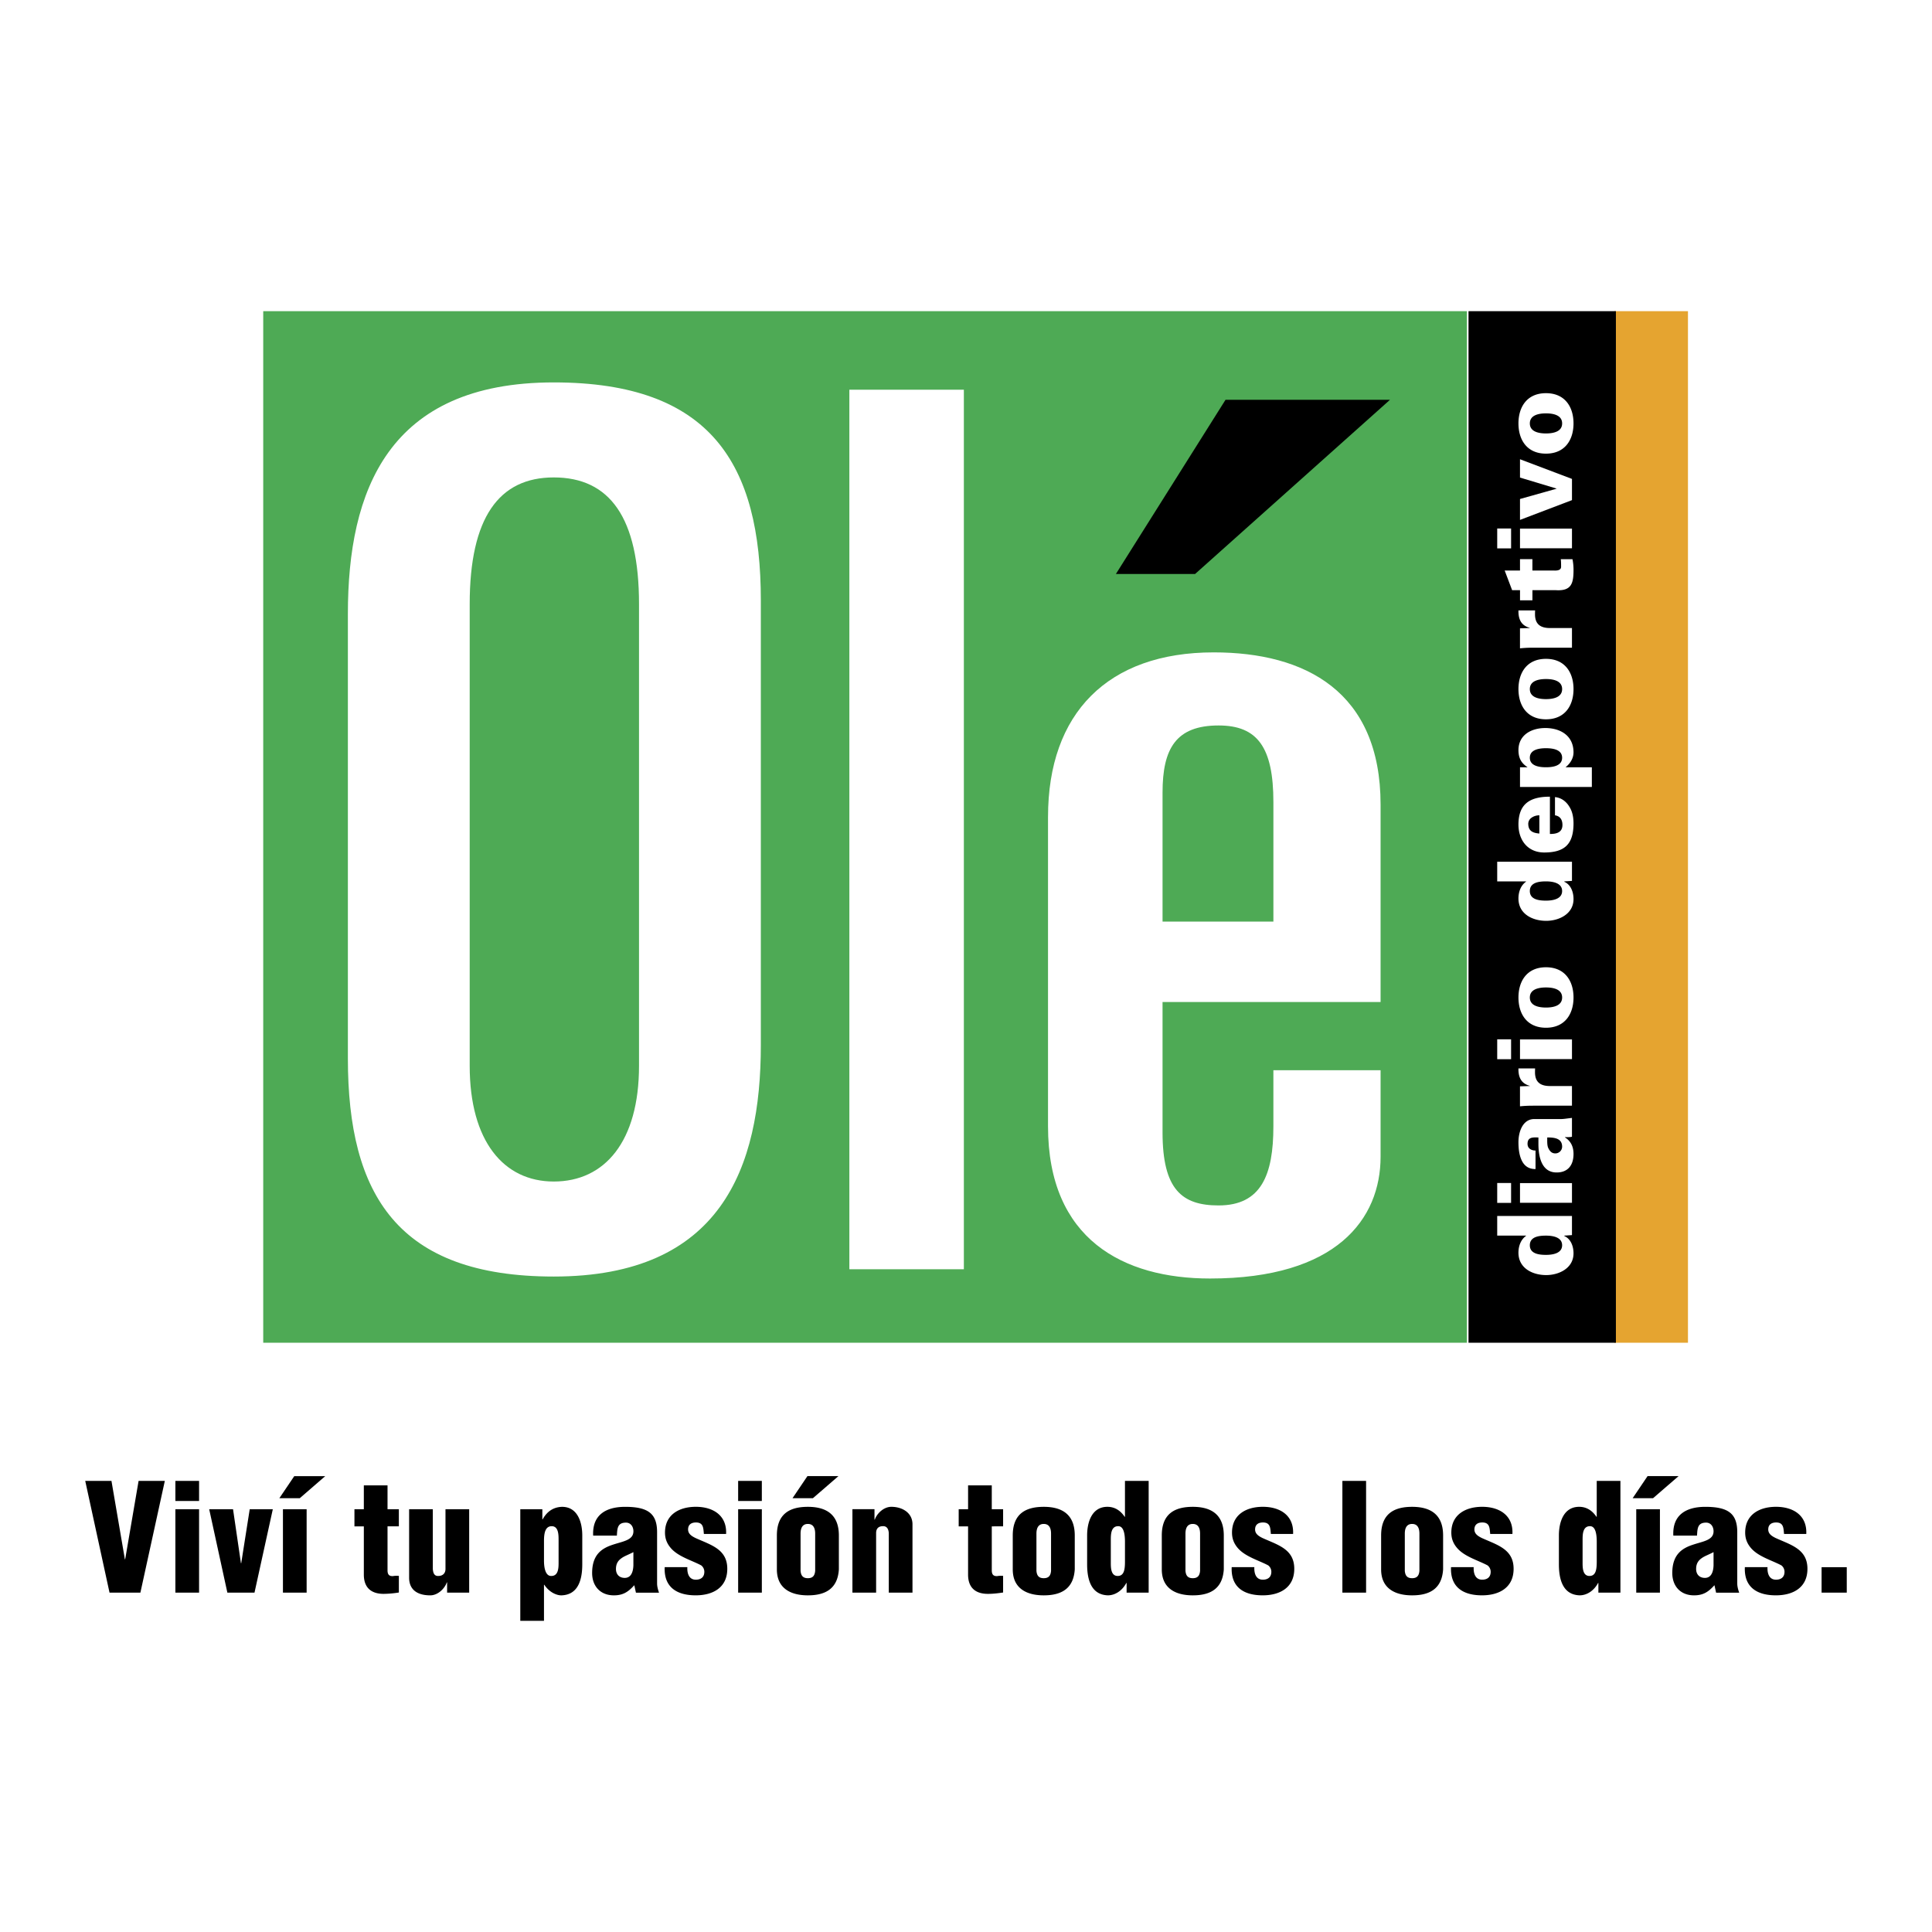 <svg xmlns="http://www.w3.org/2000/svg" width="2500" height="2500" viewBox="0 0 192.756 192.756"><g fill-rule="evenodd" clip-rule="evenodd"><path fill="#fff" d="M0 0h192.756v192.756H0V0z"/><path fill="#4eaa55" d="M26.262 31.046h120.093v102.919H26.262V31.046z"/><path d="M104.562 81.495c0-10.331 5.955-16.407 16.529-16.407 9.115 0 16.65 3.889 16.65 15.192v19.689h-21.754v13.004c0 5.713 1.943 7.293 5.59 7.293 4.254 0 5.469-3.039 5.469-7.9v-5.59h10.695v8.629c0 6.197-4.375 12.152-17.016 12.152-8.629 0-16.164-3.889-16.164-15.191V81.495h.001zm11.426 10.452h11.059v-11.91c0-5.47-1.58-7.657-5.469-7.657-4.254 0-5.59 2.309-5.59 6.685v12.882zM34.708 61.245c0-12.275 4.011-23.092 20.54-23.092 15.678 0 20.661 8.143 20.661 21.755v44.361c0 12.275-4.011 23.092-20.661 23.092-15.557 0-20.54-8.143-20.54-21.756v-44.36zm12.154 45.091c0 7.535 3.403 11.545 8.386 11.545 5.105 0 8.507-4.01 8.507-11.545V60.273c0-8.629-2.917-12.64-8.507-12.64-5.469 0-8.386 4.011-8.386 12.64v46.063z" fill="#fff"/><path d="M138.678 39.888l-19.446 17.38h-7.9l10.938-17.38h16.408z"/><path fill="#e5a430" d="M161.059 31.046h7.349v102.919h-7.349V31.046z"/><path fill="#fff" d="M84.741 38.882h11.424v87.751H84.741V38.882z"/><path d="M146.514 31.046h14.705v102.919h-14.705V31.046z"/><path d="M156.07 123.279v.041c.631.268.92.992.92 1.725 0 1.477-1.436 2.17-2.727 2.17-1.375 0-2.768-.693-2.768-2.232 0-.65.227-1.301.764-1.684v-.02h-2.883v-1.963h7.459v1.91l-.765.053zm-1.828-84.052c1.912 0 2.748 1.395 2.748 3.017 0 1.621-.836 3.016-2.748 3.016-1.91 0-2.746-1.395-2.746-3.016 0-1.622.836-3.017 2.746-3.017zm2.594 15.473h-5.186v-1.962h5.186V54.7zm-2.594 11.033c1.912 0 2.748 1.395 2.748 3.017 0 1.622-.836 3.016-2.748 3.016-1.91 0-2.746-1.395-2.746-3.016 0-1.623.836-3.017 2.746-3.017zm-1.859 10.817v-.02c-.609-.393-.887-.919-.887-1.684 0-1.539 1.311-2.21 2.674-2.21 1.52 0 2.82.765 2.82 2.428 0 .579-.32 1.105-.775 1.467v.021h2.604v1.963h-7.168V76.55h.732zm2.252 6.653c.672.011 1.25-.165 1.25-.898 0-.547-.258-.888-.744-.96v-1.818c.672.062 1.158.486 1.447.981.289.455.402 1.033.402 1.643 0 2.076-.889 2.902-2.924 2.902-1.643 0-2.57-1.229-2.57-2.789 0-2.107 1.207-2.779 3.139-2.779v3.718zm1.435 4.733v.041c.631.269.92.992.92 1.726 0 1.477-1.436 2.169-2.727 2.169-1.375 0-2.768-.692-2.768-2.231 0-.65.227-1.301.764-1.683v-.021h-2.883v-1.962h7.459v1.911l-.765.05zm-1.828 8.568c1.912 0 2.748 1.395 2.748 3.018 0 1.621-.836 3.016-2.748 3.016-1.91 0-2.746-1.395-2.746-3.016 0-1.624.836-3.018 2.746-3.018zm2.594 9.162h-5.186v-1.963h5.186v1.963zm0 7.746c-.166.043-.332.043-.703.043v.02c.371.238.857.682.857 1.652 0 1.23-.66 1.871-1.725 1.85-1.26-.02-1.777-1.178-1.777-2.871v-.621c-.453 0-1.115-.104-1.084.682.02.477.484.631.795.621v1.848c-.732.012-1.156-.371-1.395-.898-.248-.537-.309-1.207-.309-1.785 0-1.055.443-2.324 1.611-2.305h2.664c.217 0 .443-.041 1.064-.113v1.877h.002zm0 6.59h-5.186v-1.963h5.186v1.963zm-2.594 5.197c.682 0 1.611-.154 1.611-.961 0-.805-.93-.959-1.611-.959-.691 0-1.611.102-1.611.959s.92.961 1.611.961zm1.612-82.955c0-.827-.877-1.002-1.611-1.002-.732 0-1.611.175-1.611 1.002 0 .826.879 1.001 1.611 1.001.734 0 1.611-.176 1.611-1.001zm.982 7.654l-5.186 1.973v-2.086l3.635-1.022v-.021l-3.635-1.095v-1.828l5.186 1.962v2.117zm-6.074 4.812h-1.385v-1.983h1.385v1.983zm.888 4.173h-.785l-.744-1.963h1.529v-1.136h1.238v1.136h2.057c.135 0 .805.083.805-.372 0-.258 0-.527-.031-.754h1.168a5.4 5.4 0 0 1 .104 1.053c0 1.333-.186 2.139-1.777 2.035h-2.324v1.012h-1.238v-1.011h-.002zm.971 3.776v-.021c-.857-.228-1.146-.867-1.125-1.735h1.662c-.01.145-.01.279-.01.413.01 1.023.619 1.374 1.611 1.343h2.076v1.963h-3.854c-.465 0-.775.01-1.332.062V62.69l.972-.031zm3.233 6.091c0-.826-.877-1.002-1.611-1.002-.732 0-1.611.176-1.611 1.002s.879 1.002 1.611 1.002c.734-.001 1.611-.176 1.611-1.002zm-1.612 7.8c.662 0 1.611-.124 1.611-.95s-.949-.95-1.611-.95c-.66 0-1.611.124-1.611.95s.951.95 1.611.95zm-.66 4.794c-.279 0-.559.083-.775.238a.74.74 0 0 0-.33.682c.031.682.516.847 1.105.898v-1.818zm.66 8.513c.682 0 1.611-.155 1.611-.96s-.93-.961-1.611-.961c-.691 0-1.611.104-1.611.961s.92.96 1.611.96zm1.612 9.664c0-.826-.877-1.002-1.611-1.002-.732 0-1.611.176-1.611 1.002s.879 1.002 1.611 1.002c.734 0 1.611-.175 1.611-1.002zm-5.092 6.155h-1.385v-1.982h1.385v1.982zm1.859 2.676v-.021c-.857-.227-1.146-.867-1.125-1.734h1.662c-.01.145-.01.279-.01.412.01 1.023.619 1.375 1.611 1.344h2.076v1.963h-3.854c-.465 0-.775.01-1.332.061v-1.992l.972-.033zm3.233 6.052c0-.848-.795-.92-1.486-.92 0 .414-.021.807.113 1.074.145.291.33.518.691.518a.678.678 0 0 0 .682-.672zm-5.092 5.608h-1.385v-1.982h1.385v1.982z" fill="#fff"/><path d="M17.498 158.9v-8.326h2.364v8.326h-2.364zm153.553-.744c-.594.654-1.1 1.012-2.037 1.012-1.338 0-2.17-.906-2.17-2.23 0-1.889 1.025-2.482 2.066-2.824 1.025-.342 2.051-.447 2.051-1.338 0-.461-.268-.863-.742-.863-.863 0-.863.596-.908 1.293h-2.363c-.104-2.08 1.293-2.869 3.197-2.869 2.334 0 3.182.715 3.182 2.543v5.1c0 .312.088.625.193.922h-2.305l-.164-.746zm-3.58-10.883l-2.543 2.201h-2.037l1.486-2.201h3.094zm-8 11.627v-.967h-.029c-.432.803-1.146 1.234-1.844 1.234-1.725-.061-2.066-1.68-2.066-3.094v-2.883c0-1.309.461-2.855 2.021-2.855.625 0 1.234.268 1.725.996h.029v-3.582h2.363v11.15h-2.199v.001zm-21.676-5.709c0-2.141 1.264-2.855 3.092-2.855 2.082 0 3.092.982 3.092 2.855v3.389c-.119 1.889-1.293 2.588-3.092 2.588-1.695 0-3.092-.684-3.092-2.588v-3.389zm-21.883 0c0-2.141 1.264-2.855 3.092-2.855 2.082 0 3.094.982 3.094 2.855v3.389c-.119 1.889-1.295 2.588-3.094 2.588-1.695 0-3.092-.684-3.092-2.588v-3.389zm-3.51 5.709v-.967h-.029c-.432.803-1.145 1.234-1.844 1.234-1.725-.061-2.066-1.68-2.066-3.094v-2.883c0-1.309.461-2.855 2.021-2.855.625 0 1.234.268 1.725.996h.029v-3.582h2.365v11.15h-2.201v.001zm-11.359-5.709c0-2.141 1.264-2.855 3.092-2.855 2.082 0 3.094.982 3.094 2.855v3.389c-.119 1.889-1.295 2.588-3.094 2.588-1.695 0-3.092-.684-3.092-2.588v-3.389zm-17.394-5.918l-2.542 2.201H79.07l1.487-2.201h3.092zm-6.14 5.918c0-2.141 1.264-2.855 3.092-2.855 2.081 0 3.093.982 3.093 2.855v3.389c-.119 1.889-1.294 2.588-3.093 2.588-1.695 0-3.092-.684-3.092-2.588v-3.389zm-3.864 5.709v-8.326h2.364v8.326h-2.364zm-10.361-.744c-.595.654-1.101 1.012-2.037 1.012-1.338 0-2.17-.906-2.17-2.23 0-1.889 1.025-2.482 2.067-2.824 1.025-.342 2.051-.447 2.051-1.338 0-.461-.268-.863-.743-.863-.863 0-.863.596-.907 1.293H59.18c-.104-2.08 1.293-2.869 3.196-2.869 2.334 0 3.182.715 3.182 2.543v5.1c0 .312.089.625.193.922h-2.304l-.163-.746zm-9.175-7.582v1.012h.03c.461-.834 1.115-1.221 1.933-1.25 1.561 0 2.021 1.547 2.021 2.855v2.883c0 1.414-.342 3.033-2.066 3.094-.417.014-1.174-.238-1.725-1.057h-.029v3.6h-2.364v-11.137h2.2zm-21.658-3.301l-2.542 2.201h-2.037l1.487-2.201h3.092zM10.928 158.9l-2.424-11.15h2.617l1.338 7.82h.03l1.338-7.82h2.617l-2.438 11.15h-3.078zm170.812 0v-2.543h2.512v2.543h-2.512zm-3.746-5.857c-.059-.566-.029-1.145-.787-1.145-.461 0-.789.207-.789.697 0 .447.373.67.729.848 1.531.699 3.182 1.102 3.182 3.078 0 1.859-1.412 2.646-3.15 2.646-1.873 0-3.182-.803-3.094-2.811h2.26c-.029.58.135 1.25.848 1.25.506 0 .848-.254.848-.789a.812.812 0 0 0-.312-.639c-.951-.506-2.275-.863-3.018-1.711-.4-.461-.594-.951-.594-1.561 0-1.799 1.426-2.572 3.076-2.572 1.725 0 3.107.863 3.02 2.707h-2.219v.002zm-7.033 1.812c-.475.254-.891.387-1.189.609-.297.209-.549.506-.549 1.072 0 .52.312.891.877.891.697 0 .848-.729.861-1.264v-1.308zm-7.713 4.045v-8.326h2.363v8.326h-2.363zm-5.353-3.004c0 .49 0 1.338.684 1.338.639 0 .729-.639.729-1.441v-1.963c0-.713-.104-1.576-.684-1.561-.758 0-.729.936-.729 1.473v2.154zm-9.217-2.853c-.059-.566-.029-1.145-.789-1.145-.459 0-.787.207-.787.697 0 .447.373.67.729.848 1.531.699 3.182 1.102 3.182 3.078 0 1.859-1.412 2.646-3.152 2.646-1.873 0-3.18-.803-3.092-2.811h2.26c-.029.58.135 1.25.848 1.25.506 0 .848-.254.848-.789a.812.812 0 0 0-.312-.639c-.951-.506-2.273-.863-3.018-1.711-.402-.461-.596-.951-.596-1.561 0-1.799 1.428-2.572 3.078-2.572 1.725 0 3.107.863 3.018 2.707h-2.217v.002zm-8.52 3.687c.045.475.238.727.729.727s.684-.252.729-.727v-3.719c0-.535-.178-.967-.729-.967s-.729.432-.729.967v3.719zm-6.228 2.17v-11.15h2.365v11.15h-2.365zm-7.135-5.857c-.059-.566-.029-1.145-.787-1.145-.461 0-.787.207-.787.697 0 .447.371.67.727.848 1.533.699 3.182 1.102 3.182 3.078 0 1.859-1.412 2.646-3.15 2.646-1.875 0-3.182-.803-3.094-2.811h2.26c-.029.58.135 1.25.848 1.25.506 0 .848-.254.848-.789a.812.812 0 0 0-.312-.639c-.951-.506-2.273-.863-3.018-1.711-.4-.461-.594-.951-.594-1.561 0-1.799 1.426-2.572 3.076-2.572 1.725 0 3.107.863 3.018 2.707h-2.217v.002zm-8.52 3.687c.045.475.238.727.729.727s.684-.252.729-.727v-3.719c0-.535-.178-.967-.729-.967s-.729.432-.729.967v3.719zm-7.449-.834c0 .49 0 1.338.684 1.338.641 0 .729-.639.729-1.441v-1.963c0-.713-.104-1.576-.684-1.561-.758 0-.729.936-.729 1.473v2.154zm-7.42.834c.045.475.238.727.729.727.492 0 .686-.252.729-.727v-3.719c0-.535-.178-.967-.729-.967-.549 0-.729.432-.729.967v3.719zm-7.757-4.445v-1.711h.937v-2.379h2.364v2.379h1.131v1.711H98.95v4.385c0 .477.209.58.521.58.268-.045.355-.029.609-.029v1.664c-.506.074-.996.135-1.518.135-1.277 0-1.977-.654-1.977-1.918v-4.816h-.936v-.001zm-8.401-1.711v1.041h.03c.223-.641.907-1.279 1.65-1.279 1.115 0 2.111.609 2.111 1.74v6.824h-2.364v-5.947c-.029-.387-.178-.715-.624-.684-.417.016-.64.252-.64.684v5.947h-2.364v-8.326h2.201zm-7.375 6.156c.045.475.238.727.729.727s.684-.252.729-.727v-3.719c0-.535-.179-.967-.729-.967s-.729.432-.729.967v3.719zm-6.228-6.974v-2.006h2.364v2.006h-2.364zm-3.418 3.287c-.059-.566-.029-1.145-.788-1.145-.461 0-.788.207-.788.697 0 .447.372.67.729.848 1.531.699 3.182 1.102 3.182 3.078 0 1.859-1.413 2.646-3.152 2.646-1.873 0-3.182-.803-3.093-2.811h2.26c-.029.58.134 1.25.848 1.25.505 0 .847-.254.847-.789a.812.812 0 0 0-.312-.639c-.951-.506-2.274-.863-3.018-1.711-.401-.461-.595-.951-.595-1.561 0-1.799 1.427-2.572 3.078-2.572 1.724 0 3.107.863 3.018 2.707h-2.216v.002zm-7.033 1.812c-.476.254-.892.387-1.189.609-.297.209-.55.506-.55 1.072 0 .52.312.891.877.891.699 0 .847-.729.862-1.264v-1.308zm-7.464-1.218c0-.49 0-1.367-.684-1.367-.639 0-.772.668-.772 1.473v1.961c0 .715.148 1.547.728 1.531.758 0 .729-.906.729-1.441v-2.157h-.001zM44.608 158.9v-1.025h-.029c-.223.639-.907 1.293-1.65 1.293-1.368 0-2.111-.625-2.111-1.754v-6.84h2.364v5.963c.03.385.134.729.58.697.417-.014.684-.268.684-.697v-5.963h2.364v8.326h-2.202zm-9.245-6.615v-1.711h.937v-2.379h2.364v2.379h1.13v1.711h-1.13v4.385c0 .477.208.58.521.58.268-.045.357-.029.61-.029v1.664a10.33 10.33 0 0 1-1.517.135c-1.279 0-1.978-.654-1.978-1.918v-4.816h-.937v-.001zm-7.134 6.615v-8.326h2.364v8.326h-2.364zm-4.191-2.943h.03l.847-5.383h2.304l-1.828 8.326h-2.706l-1.814-8.326h2.379l.788 5.383zm-6.54-6.201v-2.006h2.364v2.006h-2.364z"/></g></svg>